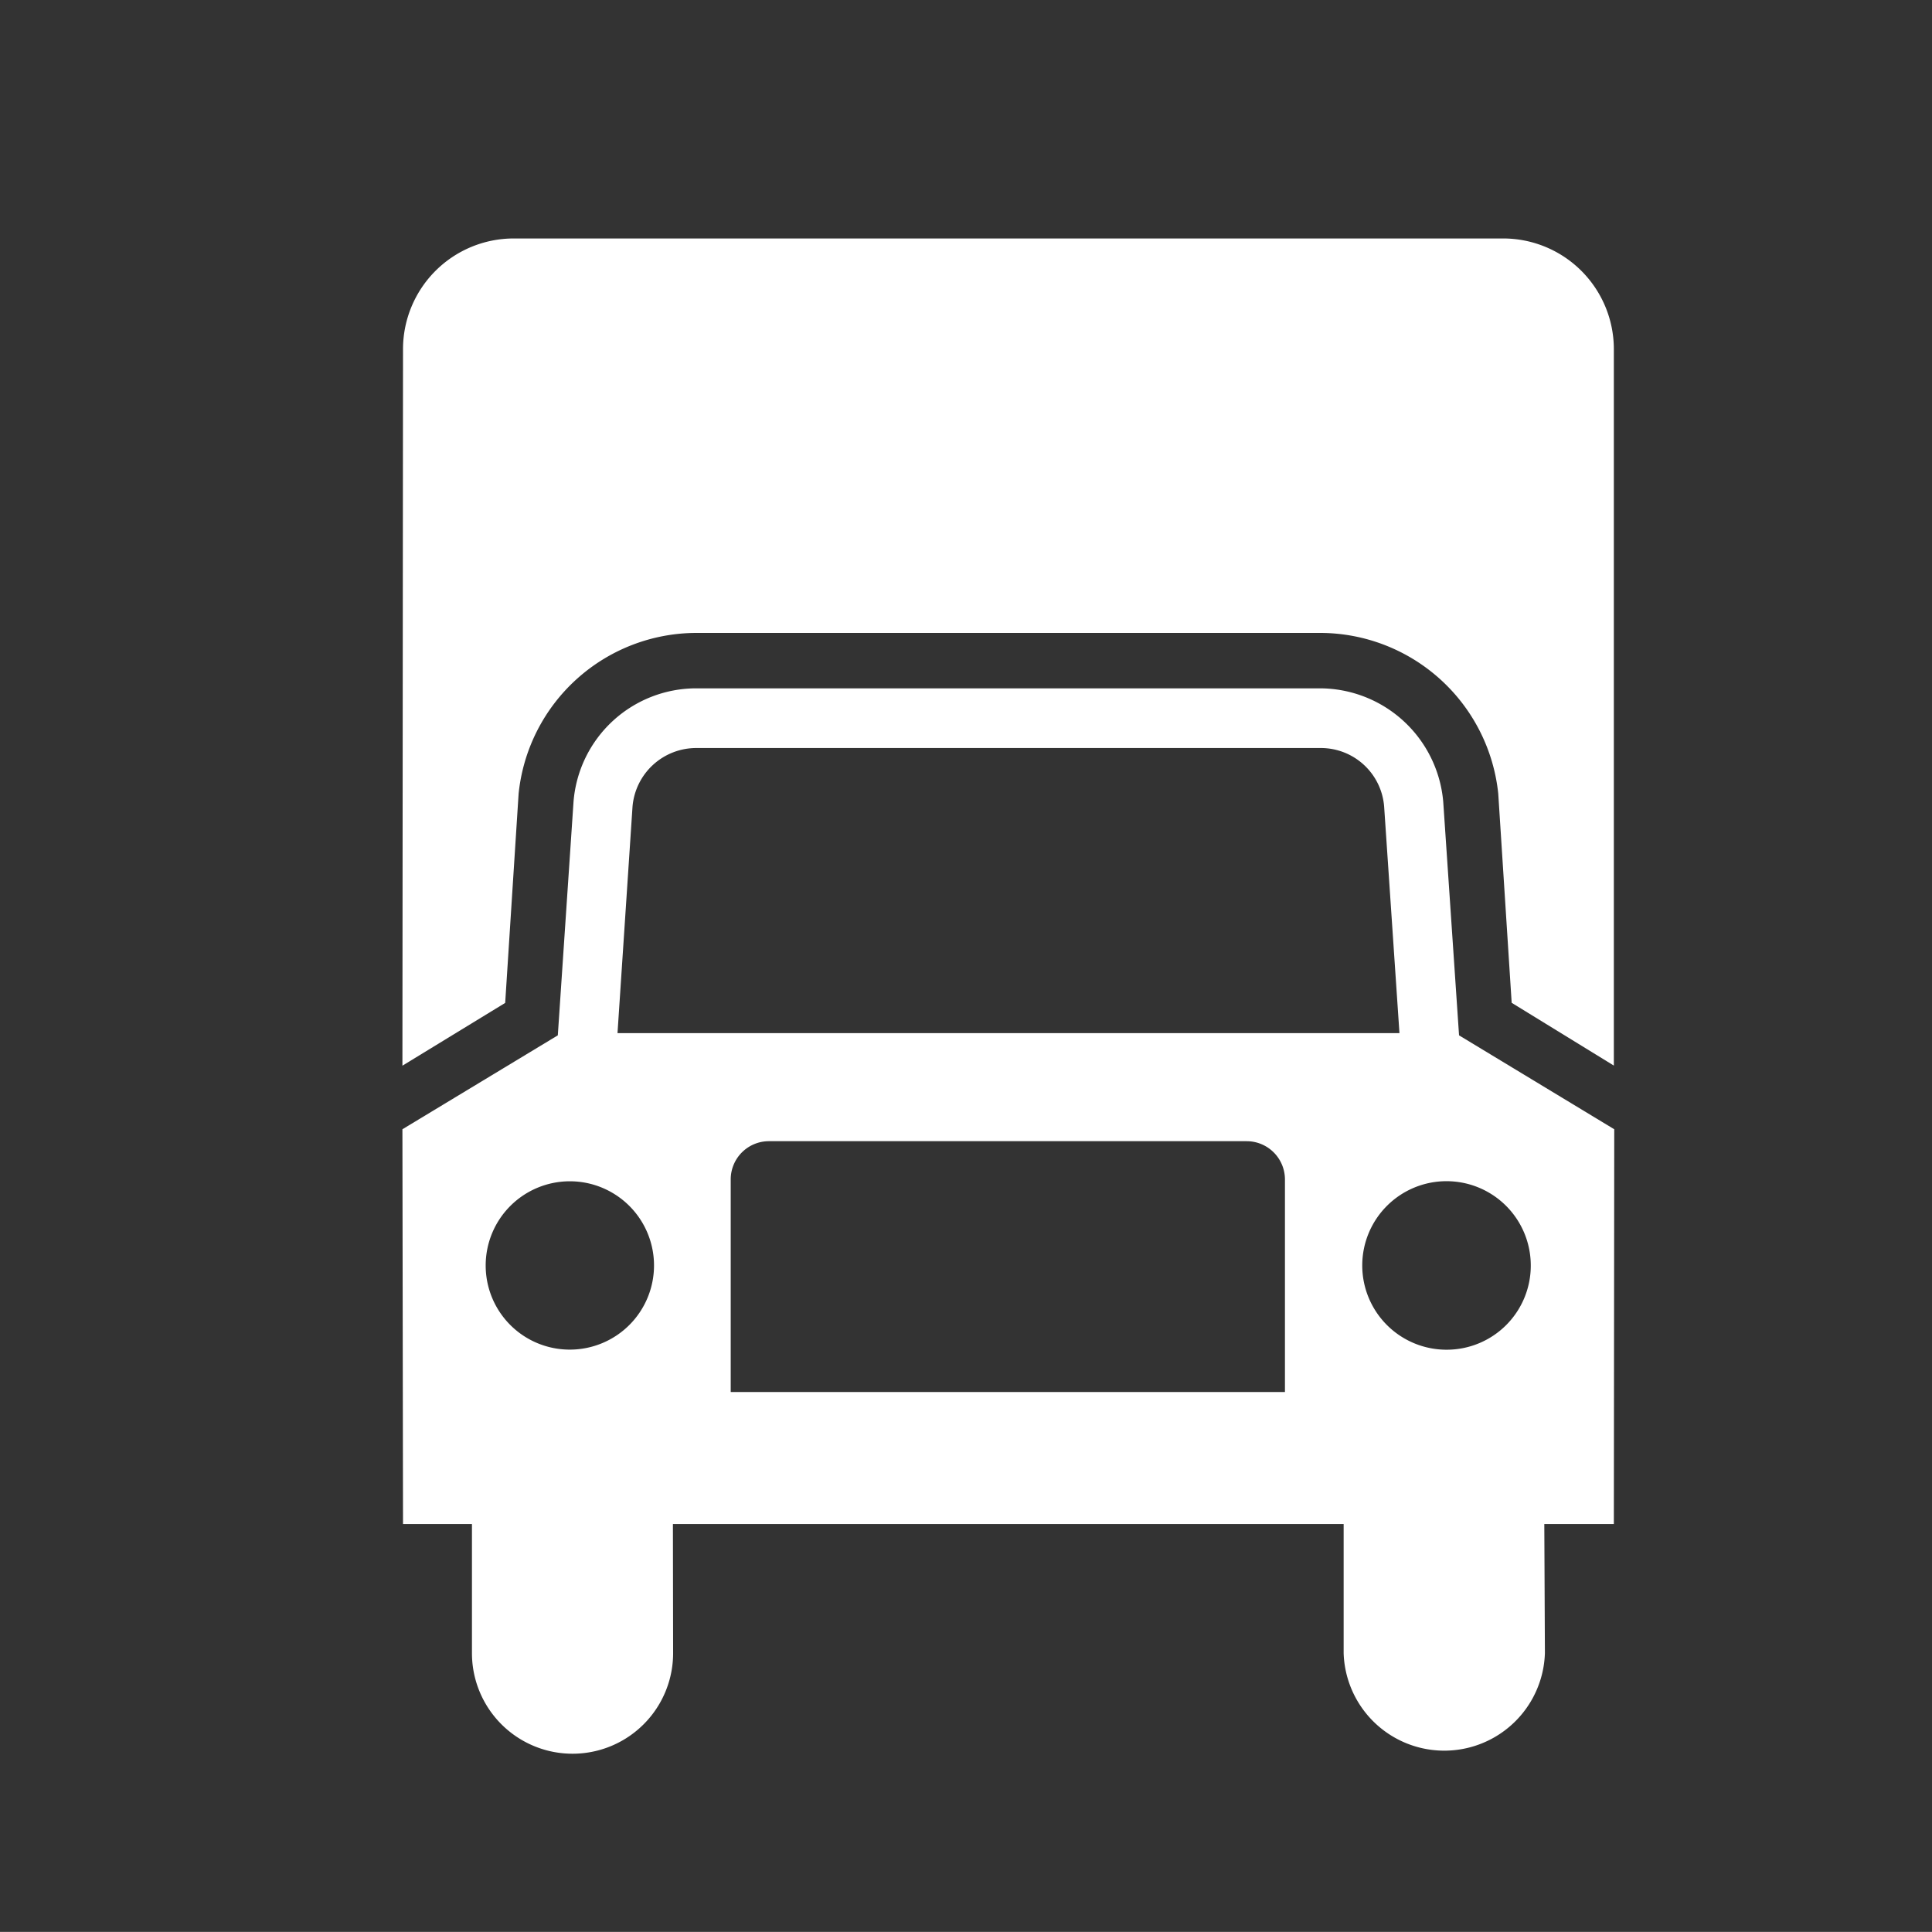<svg id="レイヤー_1" data-name="レイヤー 1" xmlns="http://www.w3.org/2000/svg" width="19.42" height="19.419" viewBox="0 0 19.42 19.419"><rect x="0" y="0" width="19.42" height="19.419" fill="#333333" stroke="none"/><defs><style>.cls-1{fill:#fff;}</style></defs><path class="cls-1" d="M13.271,6.919a1.247,1.247,0,0,1,1.236,1.14L14.666,10.407l1.56.944-.004,3.968h-.699l.006,1.298a1.012,1.012,0,0,1-2.023,0V15.319H6.764l.002,1.298a1.011,1.011,0,0,1-2.022,0V15.319H4.051l-.006-3.968,1.562-.944.158-2.349A1.238,1.238,0,0,1,7.002,6.919Zm-7.541,6.647a.846.846,0,1,0-.848-.845A.845.845,0,0,0,5.73,13.566Zm7.186.426V11.854a.385.385,0,0,0-.385-.383H7.726a.384.384,0,0,0-.381.383v2.138Zm2.471-1.27a.847.847,0,1,0-.844.845A.845.845,0,0,0,15.387,12.722Zm-1.32-2.337-.154-2.278a.638.638,0,0,0-.641-.588H7.002a.643.643,0,0,0-.644.588L6.207,10.385Z"/><path class="cls-1" d="M15.107,2.397a1.113,1.113,0,0,1,1.115,1.113v7.201l-1.027-.631-.135-2.103A1.802,1.802,0,0,0,13.271,6.362H7.002A1.799,1.799,0,0,0,5.213,7.978L5.078,10.081l-1.033.631.006-7.201A1.113,1.113,0,0,1,5.164,2.397Z"/></svg>